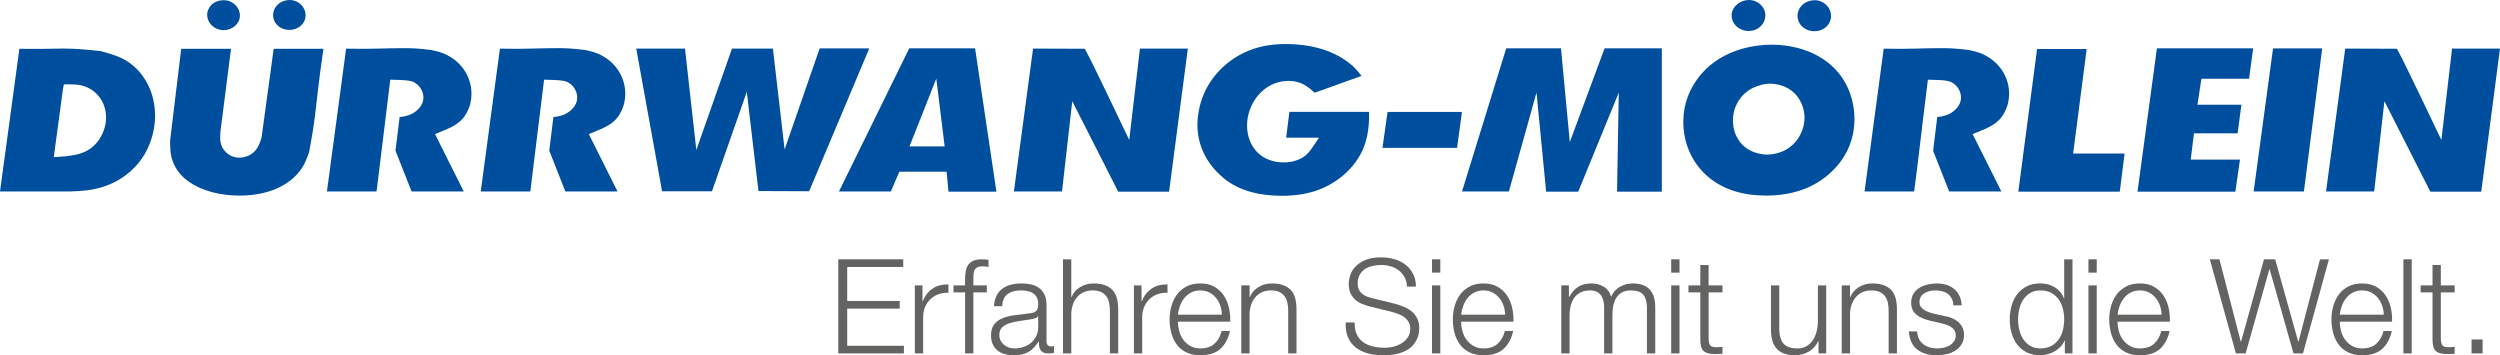 <?xml version="1.0" encoding="utf-8"?>
<!-- Generator: Adobe Illustrator 15.0.0, SVG Export Plug-In . SVG Version: 6.00 Build 0)  -->
<!DOCTYPE svg PUBLIC "-//W3C//DTD SVG 1.1//EN" "http://www.w3.org/Graphics/SVG/1.1/DTD/svg11.dtd">
<svg version="1.1" id="Ebene_1" xmlns="http://www.w3.org/2000/svg" xmlns:xlink="http://www.w3.org/1999/xlink" x="0px" y="0px"
	 width="310px" height="44.053px" viewBox="0 0 310 44.053" enable-background="new 0 0 310 44.053" xml:space="preserve">
<g>
	<path fill-rule="evenodd" clip-rule="evenodd" fill="#004E9E" d="M0,23.742l2.405-17.69l2.17,0.011c0.45,0,0.9-0.004,1.35-0.013
		c0.623-0.015,1.251-0.031,1.879-0.031c0.455,0,0.907,0.009,1.355,0.03c1,0.048,2.033,0.138,3.349,0.293
		c1.947,0.541,3.159,0.917,4.44,2.2c0.851,0.854,2.28,2.749,2.28,5.831c0,0.691-0.094,2.081-0.725,3.595
		c-0.977,2.416-3.017,4.295-5.6,5.158c-1.505,0.492-2.668,0.564-4.269,0.616H0z M7.922,10.465L7.817,10.96l-1.148,8.526l0.706-0.047
		c0.459-0.028,0.902-0.059,1.373-0.142c1.198-0.161,2.584-0.539,3.601-2.08c0.303-0.465,0.808-1.429,0.808-2.685
		c-0.036-1.961-1.249-3.507-3.093-3.952c-0.465-0.103-1.037-0.125-1.437-0.125L7.922,10.465z"/>
	<path fill-rule="evenodd" clip-rule="evenodd" fill="#004E9E" d="M29.729,24.253c-2.476,0-4.706-0.603-6.274-1.697
		c-0.361-0.257-1.33-0.941-1.909-2.237c-0.304-0.689-0.434-1.234-0.461-2.811l1.386-11.458h6.175l-1.312,10.266
		c-0.065,0.934-0.127,1.829,0.754,2.627c0.469,0.405,0.999,0.607,1.584,0.607c0.387,0,0.769-0.088,1.174-0.265
		c1-0.474,1.285-1.313,1.537-2.057l0.056-0.196l1.497-10.983h6.173l-0.091,0.642c-0.202,1.411-0.404,2.828-0.559,4.23
		c-0.083,0.643-0.156,1.301-0.23,1.959c-0.121,1.093-0.242,2.182-0.42,3.252c-0.142,0.914-0.312,1.822-0.482,2.73
		c-0.393,1.098-0.599,1.554-0.933,2.037C35.961,23.032,33.168,24.253,29.729,24.253 M27.737,3.736c-0.573,0-1.068-0.203-1.51-0.623
		c-0.438-0.433-0.633-1.094-0.49-1.671c0.049-0.215,0.188-0.438,0.271-0.572l0.078-0.13c0.491-0.61,1.249-0.715,1.652-0.715
		c1.108,0,2.011,0.862,2.011,1.923C29.749,2.917,28.828,3.736,27.737,3.736 M35.88,3.708c-1.146,0-2.012-0.792-2.012-1.841
		c0-0.212,0.021-0.342,0.086-0.55C34.212,0.544,35.018,0,35.908,0c1.094,0,1.984,0.85,1.984,1.895
		C37.893,2.912,37.009,3.708,35.88,3.708"/>
	<path fill-rule="evenodd" clip-rule="evenodd" fill="#004E9E" d="M51.036,23.742l-1.996-5.058l0.516-4.176
		c0.39-0.027,0.696-0.089,1.061-0.203c0.945-0.319,1.886-1.126,1.886-2.22c0-0.805-0.516-1.597-1.254-1.927
		c-0.476-0.207-1.195-0.235-2.328-0.264l-0.526-0.015l-1.588,12.955l-0.119,0.908h-6.147l2.378-17.709
		c0.718,0.012,1.417,0.022,2.113,0.022c0.643,0,1.286-0.009,1.928-0.031c1.036-0.027,2.002-0.053,2.969-0.053
		c1.097,0,1.645,0,3.604,0.237l0.17,0.043c0.662,0.154,1.14,0.266,1.765,0.593c1.849,0.947,2.994,2.769,2.994,4.759
		c0,0.967-0.23,1.637-0.423,2.029c-0.684,1.551-1.727,2.034-3.514,2.758l-0.582,0.235l3.563,7.117H51.036z"/>
	<path fill-rule="evenodd" clip-rule="evenodd" fill="#004E9E" d="M70.107,23.742l-1.999-5.064l0.515-4.169
		c0.393-0.027,0.7-0.089,1.065-0.203c0.945-0.319,1.886-1.126,1.886-2.22c0-0.805-0.516-1.597-1.254-1.927
		c-0.476-0.207-1.195-0.235-2.328-0.264l-0.526-0.015L65.76,23.742h-6.147L61.99,6.033c0.718,0.012,1.417,0.022,2.113,0.022
		c0.643,0,1.286-0.009,1.928-0.031c1.036-0.027,2.002-0.053,2.969-0.053c1.097,0,1.645,0,3.604,0.237l0.17,0.043
		c0.662,0.154,1.14,0.266,1.766,0.593c1.848,0.946,2.992,2.768,2.992,4.759c0,0.967-0.23,1.637-0.423,2.029
		c-0.683,1.551-1.726,2.034-3.514,2.758l-0.582,0.235l3.563,7.117H70.107z"/>
	<polygon fill-rule="evenodd" clip-rule="evenodd" fill="#004E9E" points="82.098,23.716 78.892,6.023 84.939,6.023 86.344,18.603 
		90.768,6.023 95.84,6.023 97.293,18.532 101.64,5.998 107.791,5.998 100.335,23.714 94.052,23.69 92.602,11.393 88.286,23.716 	"/>
	<path fill-rule="evenodd" clip-rule="evenodd" fill="#004E9E" d="M117.609,23.769l-0.229-2.473h-5.862l-1.053,2.446h-6.433
		l8.713-17.746h8.165l2.647,17.772H117.609z M112.778,18.151h4.358l-1.034-8.414L112.778,18.151z"/>
	<path fill-rule="evenodd" clip-rule="evenodd" fill="#004E9E" d="M138.658,23.769l-5.697-11.219l-1.27,11.192h-5.967l2.377-17.717
		l6.409,0.022l0.35,0.651c0.815,1.511,5.167,10.663,5.167,10.663l1.324-11.337h5.942l-2.325,17.745H138.658z"/>
	<path fill-rule="evenodd" clip-rule="evenodd" fill="#004E9E" d="M158.944,24.279c-2.924,0-5.296-0.691-7.048-2.056
		c-1.276-1-3.421-3.216-3.421-6.802c0.021-1.079,0.225-2.207,0.594-3.25c1.201-3.302,4.175-5.789,7.764-6.48
		c0.557-0.1,1.436-0.231,2.509-0.231c3.412,0,6.171,0.859,8.199,2.553c0.469,0.403,0.746,0.708,1.283,1.401l-5.813,2.088
		c-0.848-0.787-1.716-1.474-3.242-1.474c-3.174,0.031-5.135,2.894-5.135,5.526c0,1.385,0.515,2.649,1.414,3.468
		c0.795,0.72,1.903,1.117,3.122,1.117c0.253,0,0.674,0,1.257-0.152c1.335-0.348,1.867-1.022,2.528-2.014l0.6-0.9h-4.071l0.397-3.198
		h9.887c0.01,0.575-0.004,1.095-0.042,1.582c-0.137,1.666-0.618,4.136-3.213,6.325C164.458,23.486,162.054,24.279,158.944,24.279"/>
	<polygon fill-rule="evenodd" clip-rule="evenodd" fill="#004E9E" points="171.425,18.337 172.058,13.876 181.283,13.876 
		180.675,18.337 	"/>
	<polygon fill-rule="evenodd" clip-rule="evenodd" fill="#004E9E" points="200.513,23.769 200.729,11.48 195.697,23.769 
		191.723,23.769 190.526,11.482 187.101,23.742 181.29,23.742 186.77,5.997 193.562,5.997 194.656,17.62 198.968,5.997 
		206.064,5.997 206.064,23.769 	"/>
	<path fill-rule="evenodd" clip-rule="evenodd" fill="#004E9E" d="M218.972,24.253c-2.896,0-5.291-0.771-7.118-2.286
		c-2.011-1.678-3.149-4.207-3.123-6.944c0.021-2.15,0.76-4.107,2.2-5.818c2.843-3.308,7.088-3.666,8.781-3.666
		c2.319,0,4.103,0.613,5.19,1.128c4.557,2.202,5.05,6.403,5.05,8.108c0,1.764-0.502,4.334-2.891,6.569
		C225.016,23.273,222.295,24.253,218.972,24.253 M219.484,10.377c-0.302,0-0.911,0.04-1.604,0.308
		c-1.702,0.594-2.854,2.106-2.988,3.94c-0.061,1.028,0.219,1.907,0.475,2.349c0.783,1.611,2.481,2.197,3.804,2.197
		c1.524-0.033,2.512-0.72,2.778-0.931c1.115-0.836,1.815-2.24,1.815-3.654c0-0.409-0.072-1.224-0.555-2.107
		C222.126,10.529,220.084,10.377,219.484,10.377 M224.979,3.871c-0.633,0-1.222-0.254-1.618-0.695
		c-0.352-0.394-0.514-0.903-0.455-1.432c0.131-1.006,1.009-1.717,2.131-1.717c1.089,0,2.011,0.893,2.011,1.949
		c0,0.394-0.107,0.627-0.177,0.783C226.371,3.789,225.298,3.871,224.979,3.871 M216.809,3.844c-0.167,0-0.438-0.018-0.845-0.176
		c-0.842-0.335-1.339-1.139-1.229-1.996C214.882,0.741,215.816,0,216.864,0c1.125,0,2.042,0.862,2.042,1.921
		c0,0.036-0.006,0.361-0.154,0.715C218.419,3.39,217.691,3.844,216.809,3.844"/>
	<path fill-rule="evenodd" clip-rule="evenodd" fill="#004E9E" d="M241.697,23.742l-1.989-5.042l0.508-4.191
		c0.391-0.027,0.698-0.089,1.063-0.203c0.944-0.319,1.885-1.126,1.885-2.22c0-0.805-0.515-1.597-1.255-1.927
		c-0.475-0.207-1.192-0.235-2.327-0.264l-0.525-0.015l-0.492,3.991l-0.839,6.986l-0.375,2.886h-6.146l2.376-17.709
		c0.718,0.011,1.416,0.022,2.113,0.022c0.642,0,1.285-0.009,1.929-0.031c1.033-0.027,2.002-0.053,2.969-0.053
		c1.095,0,1.645,0,3.604,0.237l0.168,0.043c0.662,0.154,1.142,0.266,1.769,0.593c1.849,0.947,2.994,2.769,2.994,4.759
		c0,0.764-0.147,1.465-0.426,2.029c-0.684,1.551-1.728,2.034-3.514,2.758l-0.581,0.235l3.562,7.117H241.697z"/>
	<polygon fill-rule="evenodd" clip-rule="evenodd" fill="#004E9E" points="250.272,23.769 252.598,6.077 258.748,6.077 
		257.068,19.037 263.448,19.037 262.853,23.769 	"/>
	<polygon fill-rule="evenodd" clip-rule="evenodd" fill="#004E9E" points="265.051,23.769 267.457,5.997 279.388,5.997 
		278.886,9.759 272.975,9.759 272.485,12.988 277.936,12.988 277.463,16.534 272.049,16.534 271.65,19.792 277.756,19.792 
		277.184,23.769 	"/>
	<polygon fill-rule="evenodd" clip-rule="evenodd" fill="#004E9E" points="279.453,23.742 281.858,5.998 287.955,5.998 
		285.685,23.742 	"/>
	<path fill-rule="evenodd" clip-rule="evenodd" fill="#004E9E" d="M301.362,23.769l-5.695-11.221l-1.27,11.194h-5.968l2.379-17.717
		l6.408,0.022l0.315,0.586c0.825,1.531,5.201,10.729,5.201,10.729l1.324-11.339H310l-2.325,17.745H301.362z"/>
	<polygon fill="#636362" points="112.002,32.155 112.002,33.104 105.056,33.104 105.056,37.319 111.561,37.319 111.561,38.268 
		105.056,38.268 105.056,42.876 112.083,42.876 112.083,43.824 103.945,43.824 103.945,32.155 	"/>
	<path fill="#636362" d="M114.388,35.391v1.978h0.033c0.261-0.686,0.667-1.215,1.217-1.585c0.55-0.371,1.207-0.54,1.969-0.507v1.029
		c-0.468-0.021-0.893,0.041-1.274,0.188c-0.382,0.147-0.712,0.358-0.989,0.631c-0.278,0.271-0.493,0.596-0.646,0.972
		c-0.152,0.375-0.229,0.788-0.229,1.233v4.495h-1.03v-8.434H114.388z"/>
	<path fill="#636362" d="M120.698,36.257v7.565h-1.029v-7.565h-1.438v-0.866h1.438v-0.769c0-0.359,0.027-0.691,0.082-0.996
		c0.054-0.306,0.158-0.566,0.311-0.784c0.152-0.219,0.362-0.388,0.629-0.507c0.267-0.12,0.607-0.18,1.021-0.18
		c0.152,0,0.294,0.005,0.425,0.016s0.277,0.026,0.441,0.05v0.882c-0.142-0.021-0.272-0.04-0.393-0.058
		c-0.12-0.016-0.239-0.024-0.359-0.024c-0.283,0-0.501,0.044-0.653,0.131c-0.153,0.088-0.265,0.205-0.335,0.351
		c-0.071,0.148-0.111,0.319-0.122,0.517c-0.011,0.195-0.017,0.408-0.017,0.637v0.735h1.667v0.866H120.698z"/>
	<path fill="#636362" d="M123.558,36.698c0.174-0.359,0.411-0.653,0.711-0.882c0.299-0.229,0.651-0.397,1.054-0.507
		c0.403-0.108,0.85-0.163,1.34-0.163c0.371,0,0.741,0.034,1.111,0.106c0.37,0.07,0.703,0.203,0.997,0.4
		c0.294,0.195,0.534,0.471,0.72,0.824c0.185,0.354,0.277,0.815,0.277,1.382v4.478c0,0.414,0.202,0.62,0.604,0.62
		c0.12,0,0.229-0.021,0.327-0.065v0.867c-0.12,0.021-0.227,0.037-0.319,0.048c-0.092,0.012-0.209,0.018-0.351,0.018
		c-0.262,0-0.472-0.036-0.63-0.106c-0.157-0.07-0.28-0.172-0.368-0.302c-0.087-0.132-0.144-0.287-0.171-0.467
		c-0.026-0.18-0.041-0.378-0.041-0.596h-0.032c-0.186,0.272-0.373,0.515-0.564,0.728c-0.19,0.211-0.402,0.388-0.637,0.53
		c-0.234,0.141-0.501,0.25-0.801,0.327c-0.3,0.074-0.656,0.114-1.07,0.114c-0.393,0-0.76-0.047-1.104-0.14
		c-0.343-0.092-0.643-0.239-0.898-0.44c-0.256-0.202-0.458-0.459-0.604-0.769c-0.147-0.31-0.221-0.678-0.221-1.103
		c0-0.589,0.131-1.049,0.392-1.382c0.262-0.332,0.607-0.585,1.038-0.759c0.431-0.175,0.915-0.297,1.455-0.369
		c0.539-0.07,1.086-0.138,1.642-0.203c0.218-0.022,0.408-0.049,0.572-0.082c0.163-0.032,0.299-0.09,0.408-0.172
		c0.109-0.081,0.193-0.193,0.254-0.335c0.06-0.142,0.089-0.326,0.089-0.555c0-0.35-0.057-0.636-0.171-0.859
		c-0.114-0.222-0.272-0.4-0.475-0.53c-0.201-0.131-0.436-0.221-0.702-0.271c-0.268-0.049-0.553-0.073-0.858-0.073
		c-0.653,0-1.187,0.156-1.602,0.466c-0.414,0.312-0.631,0.81-0.653,1.496h-1.029C123.279,37.482,123.383,37.058,123.558,36.698
		 M128.705,39.215c-0.065,0.121-0.19,0.207-0.376,0.262s-0.349,0.093-0.49,0.114c-0.436,0.076-0.885,0.145-1.348,0.205
		c-0.463,0.06-0.886,0.148-1.268,0.269c-0.381,0.121-0.693,0.292-0.939,0.516c-0.244,0.223-0.367,0.542-0.367,0.955
		c0,0.262,0.052,0.493,0.155,0.695c0.104,0.201,0.242,0.375,0.416,0.523c0.175,0.146,0.377,0.258,0.605,0.335
		c0.229,0.075,0.463,0.114,0.702,0.114c0.393,0,0.769-0.06,1.128-0.18c0.359-0.121,0.673-0.295,0.939-0.524
		c0.268-0.229,0.479-0.506,0.638-0.832c0.157-0.327,0.236-0.698,0.236-1.112v-1.34H128.705z"/>
	<path fill="#636362" d="M132.84,32.155v4.69h0.032c0.196-0.512,0.545-0.924,1.047-1.234c0.501-0.311,1.051-0.465,1.65-0.465
		c0.588,0,1.081,0.075,1.479,0.229c0.397,0.151,0.716,0.367,0.956,0.645c0.239,0.278,0.408,0.619,0.507,1.021
		c0.098,0.403,0.147,0.855,0.147,1.356v5.427h-1.03v-5.263c0-0.359-0.032-0.694-0.098-1.006c-0.065-0.31-0.18-0.579-0.344-0.809
		c-0.163-0.229-0.384-0.408-0.661-0.54c-0.278-0.13-0.624-0.195-1.038-0.195s-0.781,0.073-1.104,0.221
		c-0.321,0.146-0.594,0.349-0.816,0.604c-0.224,0.256-0.397,0.561-0.523,0.916c-0.125,0.354-0.193,0.738-0.204,1.151v4.92h-1.029
		V32.155H132.84z"/>
	<path fill="#636362" d="M141.551,35.391v1.978h0.032c0.262-0.686,0.668-1.215,1.218-1.585c0.55-0.371,1.207-0.54,1.969-0.507v1.029
		c-0.468-0.021-0.894,0.041-1.274,0.188c-0.382,0.147-0.711,0.358-0.988,0.631c-0.278,0.271-0.494,0.596-0.646,0.972
		c-0.152,0.375-0.229,0.788-0.229,1.233v4.495h-1.029v-8.434H141.551z"/>
	<path fill="#636362" d="M146.216,41.036c0.104,0.398,0.27,0.756,0.499,1.071c0.229,0.316,0.517,0.577,0.865,0.784
		c0.35,0.208,0.769,0.312,1.259,0.312c0.752,0,1.34-0.197,1.765-0.589c0.426-0.393,0.719-0.915,0.883-1.568h1.029
		c-0.218,0.957-0.618,1.699-1.201,2.223c-0.583,0.522-1.408,0.784-2.476,0.784c-0.665,0-1.239-0.118-1.724-0.353
		c-0.485-0.234-0.88-0.555-1.186-0.964c-0.305-0.408-0.531-0.882-0.678-1.422c-0.147-0.539-0.221-1.107-0.221-1.708
		c0-0.556,0.073-1.1,0.221-1.634c0.146-0.533,0.373-1.01,0.678-1.43c0.306-0.419,0.7-0.757,1.186-1.014
		c0.484-0.256,1.059-0.383,1.724-0.383c0.675,0,1.253,0.136,1.732,0.408s0.868,0.629,1.168,1.07c0.3,0.44,0.515,0.947,0.646,1.519
		c0.13,0.573,0.185,1.153,0.162,1.741h-6.487C146.061,40.256,146.112,40.639,146.216,41.036 M151.314,37.892
		c-0.125-0.359-0.303-0.679-0.531-0.957c-0.229-0.277-0.507-0.501-0.833-0.67c-0.327-0.169-0.697-0.253-1.111-0.253
		c-0.425,0-0.801,0.084-1.128,0.253s-0.604,0.393-0.833,0.67c-0.229,0.278-0.411,0.601-0.548,0.965
		c-0.137,0.365-0.226,0.738-0.27,1.119h5.458C151.508,38.627,151.439,38.25,151.314,37.892"/>
	<path fill="#636362" d="M154.951,35.391v1.455h0.032c0.196-0.512,0.545-0.924,1.046-1.234s1.052-0.465,1.65-0.465
		c0.589,0,1.081,0.075,1.479,0.229c0.397,0.151,0.717,0.367,0.956,0.645c0.239,0.278,0.408,0.619,0.507,1.021
		c0.098,0.403,0.146,0.855,0.146,1.356v5.427h-1.029v-5.263c0-0.359-0.032-0.694-0.099-1.006c-0.065-0.31-0.18-0.579-0.343-0.809
		c-0.163-0.229-0.384-0.408-0.662-0.54c-0.277-0.13-0.623-0.195-1.038-0.195c-0.413,0-0.781,0.073-1.103,0.221
		c-0.321,0.146-0.594,0.349-0.816,0.604c-0.224,0.256-0.398,0.561-0.523,0.916c-0.125,0.354-0.194,0.738-0.204,1.151v4.92h-1.029
		v-8.434H154.951z"/>
	<path fill="#636362" d="M168.254,41.487c0.195,0.403,0.466,0.724,0.809,0.964c0.344,0.24,0.749,0.411,1.219,0.515
		c0.468,0.103,0.969,0.154,1.503,0.154c0.304,0,0.637-0.042,0.997-0.13c0.359-0.088,0.694-0.227,1.004-0.416
		c0.312-0.191,0.568-0.437,0.777-0.735c0.207-0.301,0.31-0.663,0.31-1.087c0-0.327-0.073-0.61-0.22-0.85
		c-0.147-0.241-0.338-0.441-0.571-0.605c-0.237-0.163-0.494-0.297-0.777-0.4s-0.562-0.188-0.834-0.254l-2.6-0.637
		c-0.337-0.087-0.666-0.195-0.987-0.327c-0.321-0.131-0.603-0.305-0.842-0.523c-0.239-0.218-0.434-0.483-0.579-0.8
		c-0.148-0.315-0.222-0.702-0.222-1.16c0-0.283,0.055-0.615,0.164-0.997c0.107-0.382,0.312-0.741,0.613-1.079
		c0.299-0.338,0.71-0.623,1.232-0.857c0.524-0.234,1.193-0.352,2.011-0.352c0.577,0,1.128,0.076,1.65,0.229
		c0.523,0.151,0.98,0.381,1.373,0.686s0.705,0.684,0.94,1.136c0.233,0.452,0.351,0.978,0.351,1.577h-1.111
		c-0.021-0.446-0.123-0.836-0.302-1.169c-0.18-0.332-0.414-0.61-0.702-0.833c-0.29-0.224-0.621-0.392-0.998-0.507
		c-0.378-0.114-0.771-0.172-1.185-0.172c-0.382,0-0.749,0.041-1.103,0.124c-0.355,0.081-0.665,0.211-0.933,0.392
		c-0.268,0.18-0.481,0.417-0.645,0.711c-0.164,0.294-0.245,0.659-0.245,1.094c0,0.273,0.044,0.51,0.139,0.712
		c0.093,0.201,0.221,0.372,0.384,0.515c0.164,0.141,0.352,0.255,0.564,0.343c0.211,0.088,0.438,0.158,0.678,0.213l2.844,0.702
		c0.413,0.109,0.803,0.242,1.166,0.4c0.367,0.158,0.688,0.354,0.965,0.59c0.279,0.233,0.497,0.52,0.655,0.857
		s0.236,0.746,0.236,1.225c0,0.132-0.013,0.306-0.041,0.522c-0.026,0.219-0.092,0.45-0.195,0.696
		c-0.104,0.244-0.251,0.492-0.441,0.743c-0.19,0.25-0.452,0.477-0.785,0.678c-0.332,0.201-0.743,0.365-1.232,0.49
		c-0.491,0.126-1.079,0.188-1.767,0.188c-0.686,0-1.323-0.08-1.911-0.236c-0.59-0.158-1.09-0.4-1.504-0.728
		c-0.413-0.327-0.732-0.746-0.956-1.259c-0.224-0.512-0.318-1.127-0.287-1.847h1.113C167.966,40.583,168.056,41.083,168.254,41.487"
		/>
	<path fill="#636362" d="M178.599,33.806h-1.029v-1.651h1.029V33.806z M178.599,43.822h-1.029V35.39h1.029V43.822z"/>
	<path fill="#636362" d="M181.335,41.036c0.103,0.398,0.27,0.756,0.498,1.071c0.229,0.316,0.518,0.577,0.867,0.784
		c0.349,0.208,0.767,0.312,1.258,0.312c0.751,0,1.341-0.197,1.765-0.589c0.425-0.393,0.72-0.915,0.883-1.568h1.03
		c-0.219,0.957-0.619,1.699-1.201,2.223c-0.584,0.522-1.408,0.784-2.477,0.784c-0.665,0-1.241-0.118-1.724-0.353
		c-0.485-0.234-0.881-0.555-1.185-0.964c-0.307-0.408-0.532-0.882-0.679-1.422c-0.148-0.539-0.221-1.107-0.221-1.708
		c0-0.556,0.072-1.1,0.221-1.634c0.146-0.533,0.372-1.01,0.679-1.43c0.304-0.419,0.699-0.757,1.185-1.014
		c0.482-0.256,1.059-0.383,1.724-0.383c0.676,0,1.253,0.136,1.731,0.408c0.48,0.272,0.87,0.629,1.169,1.07
		c0.3,0.44,0.514,0.947,0.646,1.519c0.132,0.573,0.186,1.153,0.163,1.741h-6.487C181.18,40.256,181.231,40.639,181.335,41.036
		 M186.435,37.892c-0.127-0.359-0.304-0.679-0.532-0.957c-0.229-0.277-0.507-0.501-0.834-0.67c-0.326-0.169-0.696-0.253-1.11-0.253
		c-0.426,0-0.801,0.084-1.128,0.253s-0.605,0.393-0.834,0.67c-0.229,0.278-0.412,0.601-0.546,0.965
		c-0.138,0.365-0.227,0.738-0.271,1.119h5.458C186.627,38.627,186.56,38.25,186.435,37.892"/>
	<path fill="#636362" d="M194.547,35.391v1.422h0.049c0.273-0.522,0.63-0.931,1.071-1.227c0.441-0.293,1.004-0.439,1.691-0.439
		c0.555,0,1.059,0.136,1.511,0.408s0.756,0.687,0.907,1.242c0.25-0.556,0.621-0.97,1.111-1.242s1.014-0.408,1.568-0.408
		c1.863,0,2.796,0.985,2.796,2.957v5.721h-1.029v-5.671c0-0.698-0.148-1.229-0.442-1.594s-0.813-0.548-1.553-0.548
		c-0.445,0-0.816,0.084-1.11,0.253s-0.528,0.395-0.704,0.679c-0.174,0.283-0.296,0.607-0.367,0.972
		c-0.07,0.366-0.106,0.745-0.106,1.137v4.772h-1.029v-5.721c0-0.283-0.03-0.553-0.09-0.809c-0.061-0.256-0.158-0.479-0.294-0.67
		c-0.136-0.191-0.318-0.341-0.547-0.449c-0.23-0.109-0.507-0.164-0.834-0.164c-0.437,0-0.815,0.079-1.136,0.237
		c-0.321,0.158-0.582,0.376-0.784,0.654c-0.202,0.277-0.352,0.604-0.45,0.979c-0.098,0.377-0.147,0.788-0.147,1.234v4.707h-1.029
		v-8.434H194.547z"/>
	<path fill="#636362" d="M208.259,33.806h-1.029v-1.651h1.029V33.806z M208.259,43.822h-1.029V35.39h1.029V43.822z"/>
	<path fill="#636362" d="M213.585,35.391v0.866h-1.716v5.687c0,0.338,0.047,0.603,0.14,0.793c0.092,0.191,0.323,0.298,0.695,0.319
		c0.293,0,0.587-0.017,0.881-0.05v0.866c-0.151,0-0.305,0.007-0.457,0.018c-0.153,0.01-0.305,0.016-0.458,0.016
		c-0.687,0-1.165-0.133-1.438-0.4s-0.403-0.76-0.393-1.479v-5.77h-1.471v-0.866h1.471v-2.533h1.029v2.533H213.585z"/>
	<path fill="#636362" d="M225.498,43.824v-1.521h-0.033c-0.271,0.566-0.667,0.999-1.184,1.3c-0.519,0.299-1.093,0.449-1.725,0.449
		c-0.533,0-0.988-0.074-1.364-0.221c-0.377-0.147-0.681-0.357-0.915-0.629c-0.234-0.272-0.406-0.605-0.515-0.998
		c-0.109-0.392-0.164-0.839-0.164-1.34v-5.475h1.029v5.491c0.021,0.763,0.2,1.34,0.529,1.732c0.334,0.392,0.907,0.589,1.727,0.589
		c0.447,0,0.827-0.096,1.144-0.286c0.316-0.191,0.577-0.444,0.785-0.761c0.206-0.315,0.359-0.679,0.457-1.087
		c0.099-0.408,0.147-0.825,0.147-1.25v-4.429h1.03v8.434H225.498z"/>
	<path fill="#636362" d="M229.404,35.391v1.455h0.033c0.195-0.512,0.544-0.924,1.046-1.234c0.501-0.311,1.052-0.465,1.65-0.465
		c0.59,0,1.081,0.075,1.479,0.229c0.397,0.151,0.717,0.367,0.956,0.645c0.24,0.278,0.408,0.619,0.507,1.021
		c0.099,0.403,0.147,0.855,0.147,1.356v5.427h-1.029v-5.263c0-0.359-0.033-0.694-0.098-1.006c-0.065-0.31-0.179-0.579-0.344-0.809
		c-0.163-0.229-0.384-0.408-0.662-0.54c-0.278-0.13-0.624-0.195-1.037-0.195c-0.415,0-0.782,0.073-1.104,0.221
		c-0.32,0.146-0.593,0.349-0.816,0.604s-0.397,0.561-0.522,0.916c-0.126,0.354-0.194,0.738-0.205,1.151v4.92h-1.029v-8.434H229.404z
		"/>
	<path fill="#636362" d="M242.021,37.033c-0.12-0.233-0.281-0.427-0.483-0.58c-0.2-0.152-0.432-0.265-0.693-0.335
		c-0.263-0.07-0.539-0.106-0.834-0.106c-0.23,0-0.461,0.024-0.694,0.073c-0.234,0.05-0.45,0.132-0.646,0.246
		c-0.196,0.114-0.354,0.264-0.475,0.449c-0.119,0.186-0.18,0.414-0.18,0.687c0,0.229,0.058,0.422,0.172,0.58s0.26,0.291,0.434,0.4
		s0.363,0.198,0.572,0.27c0.207,0.07,0.397,0.128,0.571,0.172l1.373,0.31c0.294,0.044,0.586,0.123,0.875,0.237
		c0.288,0.114,0.544,0.265,0.767,0.449c0.224,0.187,0.404,0.415,0.549,0.687c0.14,0.272,0.212,0.594,0.212,0.964
		c0,0.458-0.104,0.848-0.311,1.169c-0.208,0.322-0.471,0.583-0.793,0.785c-0.321,0.2-0.684,0.346-1.087,0.432
		c-0.402,0.088-0.8,0.132-1.192,0.132c-0.992,0-1.797-0.234-2.41-0.703c-0.615-0.469-0.968-1.22-1.055-2.255h1.029
		c0.044,0.697,0.297,1.223,0.76,1.576c0.464,0.355,1.039,0.532,1.725,0.532c0.25,0,0.51-0.028,0.777-0.083
		c0.266-0.054,0.515-0.146,0.743-0.277c0.229-0.131,0.416-0.297,0.563-0.498c0.146-0.202,0.22-0.449,0.22-0.743
		c0-0.251-0.052-0.461-0.154-0.63c-0.104-0.169-0.243-0.311-0.419-0.425c-0.173-0.114-0.371-0.21-0.595-0.286
		c-0.224-0.075-0.449-0.142-0.678-0.196l-1.323-0.294c-0.338-0.087-0.649-0.188-0.933-0.302s-0.53-0.257-0.743-0.426
		s-0.379-0.375-0.499-0.62c-0.119-0.246-0.18-0.548-0.18-0.906c0-0.426,0.096-0.79,0.286-1.097c0.19-0.304,0.438-0.549,0.743-0.735
		c0.307-0.185,0.646-0.32,1.021-0.408c0.377-0.086,0.749-0.13,1.12-0.13c0.424,0,0.819,0.055,1.185,0.163
		c0.364,0.109,0.687,0.278,0.965,0.507c0.277,0.229,0.498,0.512,0.662,0.85c0.162,0.338,0.255,0.735,0.276,1.193h-1.029
		C242.205,37.543,242.14,37.268,242.021,37.033"/>
	<path fill="#636362" d="M256.041,43.822v-1.601h-0.032c-0.109,0.272-0.271,0.522-0.483,0.751c-0.211,0.229-0.454,0.423-0.727,0.581
		c-0.271,0.157-0.563,0.281-0.874,0.367c-0.311,0.088-0.618,0.131-0.923,0.131c-0.645,0-1.201-0.117-1.676-0.352
		c-0.474-0.234-0.869-0.556-1.187-0.964c-0.313-0.408-0.548-0.882-0.701-1.422c-0.152-0.539-0.229-1.107-0.229-1.708
		c0-0.598,0.076-1.167,0.229-1.707c0.153-0.54,0.388-1.014,0.701-1.422c0.317-0.408,0.713-0.732,1.187-0.973
		c0.475-0.239,1.031-0.36,1.676-0.36c0.314,0,0.623,0.039,0.923,0.114c0.299,0.077,0.58,0.194,0.842,0.353
		c0.261,0.157,0.492,0.352,0.694,0.58s0.354,0.496,0.465,0.801h0.033v-4.837h1.029v11.667H256.041z M250.395,40.906
		c0.104,0.431,0.267,0.813,0.49,1.151c0.223,0.338,0.509,0.613,0.858,0.826c0.349,0.213,0.768,0.317,1.259,0.317
		c0.542,0,1.004-0.104,1.38-0.317c0.377-0.213,0.682-0.488,0.915-0.826s0.403-0.721,0.507-1.151s0.155-0.863,0.155-1.3
		c0-0.436-0.052-0.868-0.155-1.299c-0.104-0.43-0.273-0.814-0.507-1.152c-0.233-0.337-0.538-0.612-0.915-0.825
		c-0.376-0.212-0.838-0.318-1.38-0.318c-0.491,0-0.91,0.106-1.259,0.318c-0.35,0.213-0.636,0.488-0.858,0.825
		c-0.224,0.338-0.386,0.723-0.49,1.152c-0.104,0.431-0.155,0.863-0.155,1.299C250.239,40.043,250.291,40.476,250.395,40.906"/>
	<path fill="#636362" d="M259.996,33.806h-1.029v-1.651h1.029V33.806z M259.996,43.822h-1.029V35.39h1.029V43.822z"/>
	<path fill="#636362" d="M262.732,41.036c0.103,0.398,0.269,0.756,0.498,1.071c0.229,0.316,0.517,0.577,0.867,0.784
		c0.348,0.208,0.767,0.312,1.258,0.312c0.751,0,1.341-0.197,1.766-0.589c0.424-0.393,0.719-0.915,0.882-1.568h1.029
		c-0.218,0.957-0.618,1.699-1.2,2.223c-0.584,0.522-1.409,0.784-2.477,0.784c-0.665,0-1.239-0.118-1.724-0.353
		c-0.485-0.234-0.879-0.555-1.185-0.964c-0.307-0.408-0.532-0.882-0.679-1.422c-0.147-0.539-0.221-1.107-0.221-1.708
		c0-0.556,0.073-1.1,0.221-1.634c0.146-0.533,0.372-1.01,0.679-1.43c0.306-0.419,0.699-0.757,1.185-1.014
		c0.484-0.256,1.059-0.383,1.724-0.383c0.676,0,1.253,0.136,1.731,0.408c0.48,0.272,0.87,0.629,1.17,1.07
		c0.299,0.44,0.514,0.947,0.645,1.519c0.131,0.573,0.186,1.153,0.163,1.741h-6.487C262.577,40.256,262.629,40.639,262.732,41.036
		 M267.832,37.892c-0.127-0.359-0.304-0.679-0.532-0.957c-0.229-0.277-0.507-0.501-0.834-0.67c-0.326-0.169-0.697-0.253-1.11-0.253
		c-0.426,0-0.801,0.084-1.127,0.253c-0.328,0.169-0.606,0.393-0.835,0.67c-0.229,0.278-0.411,0.601-0.547,0.965
		c-0.137,0.365-0.226,0.738-0.27,1.119h5.458C268.024,38.627,267.957,38.25,267.832,37.892"/>
	<polygon fill="#636362" points="275.209,32.155 277.856,42.369 277.889,42.369 280.732,32.155 282.122,32.155 284.981,42.369 
		285.015,42.369 287.679,32.155 288.789,32.155 285.57,43.824 284.394,43.824 281.436,33.382 281.402,33.382 278.461,43.824 
		277.252,43.824 274.016,32.155 	"/>
	<path fill="#636362" d="M290.285,41.036c0.103,0.398,0.269,0.756,0.497,1.071c0.229,0.316,0.518,0.577,0.867,0.784
		c0.349,0.208,0.768,0.312,1.258,0.312c0.752,0,1.341-0.197,1.766-0.589c0.424-0.393,0.719-0.915,0.883-1.568h1.029
		c-0.218,0.957-0.618,1.699-1.201,2.223c-0.584,0.522-1.408,0.784-2.477,0.784c-0.665,0-1.239-0.118-1.724-0.353
		c-0.485-0.234-0.88-0.555-1.185-0.964c-0.306-0.408-0.532-0.882-0.678-1.422c-0.148-0.539-0.222-1.107-0.222-1.708
		c0-0.556,0.073-1.1,0.222-1.634c0.146-0.533,0.372-1.01,0.678-1.43c0.305-0.419,0.699-0.757,1.185-1.014
		c0.484-0.256,1.059-0.383,1.724-0.383c0.676,0,1.253,0.136,1.732,0.408s0.869,0.629,1.169,1.07c0.299,0.44,0.515,0.947,0.645,1.519
		c0.132,0.573,0.187,1.153,0.164,1.741h-6.487C290.13,40.256,290.182,40.639,290.285,41.036 M295.384,37.892
		c-0.126-0.359-0.303-0.679-0.532-0.957c-0.229-0.277-0.506-0.501-0.833-0.67c-0.326-0.169-0.697-0.253-1.111-0.253
		c-0.425,0-0.8,0.084-1.127,0.253s-0.605,0.393-0.834,0.67c-0.229,0.278-0.411,0.601-0.547,0.965
		c-0.137,0.365-0.227,0.738-0.27,1.119h5.458C295.577,38.627,295.509,38.25,295.384,37.892"/>
	<rect x="298.022" y="32.154" fill="#636362" width="1.029" height="11.668"/>
	<path fill="#636362" d="M304.378,35.391v0.866h-1.715v5.687c0,0.338,0.046,0.603,0.14,0.793c0.092,0.191,0.323,0.298,0.694,0.319
		c0.294,0,0.587-0.017,0.881-0.05v0.866c-0.151,0-0.304,0.007-0.457,0.018c-0.153,0.01-0.305,0.016-0.458,0.016
		c-0.686,0-1.164-0.133-1.438-0.4c-0.272-0.268-0.402-0.76-0.392-1.479v-5.77h-1.472v-0.866h1.472v-2.533h1.029v2.533H304.378z"/>
	<rect x="306.471" y="42.091" fill="#636362" width="1.372" height="1.731"/>
</g>
</svg>
